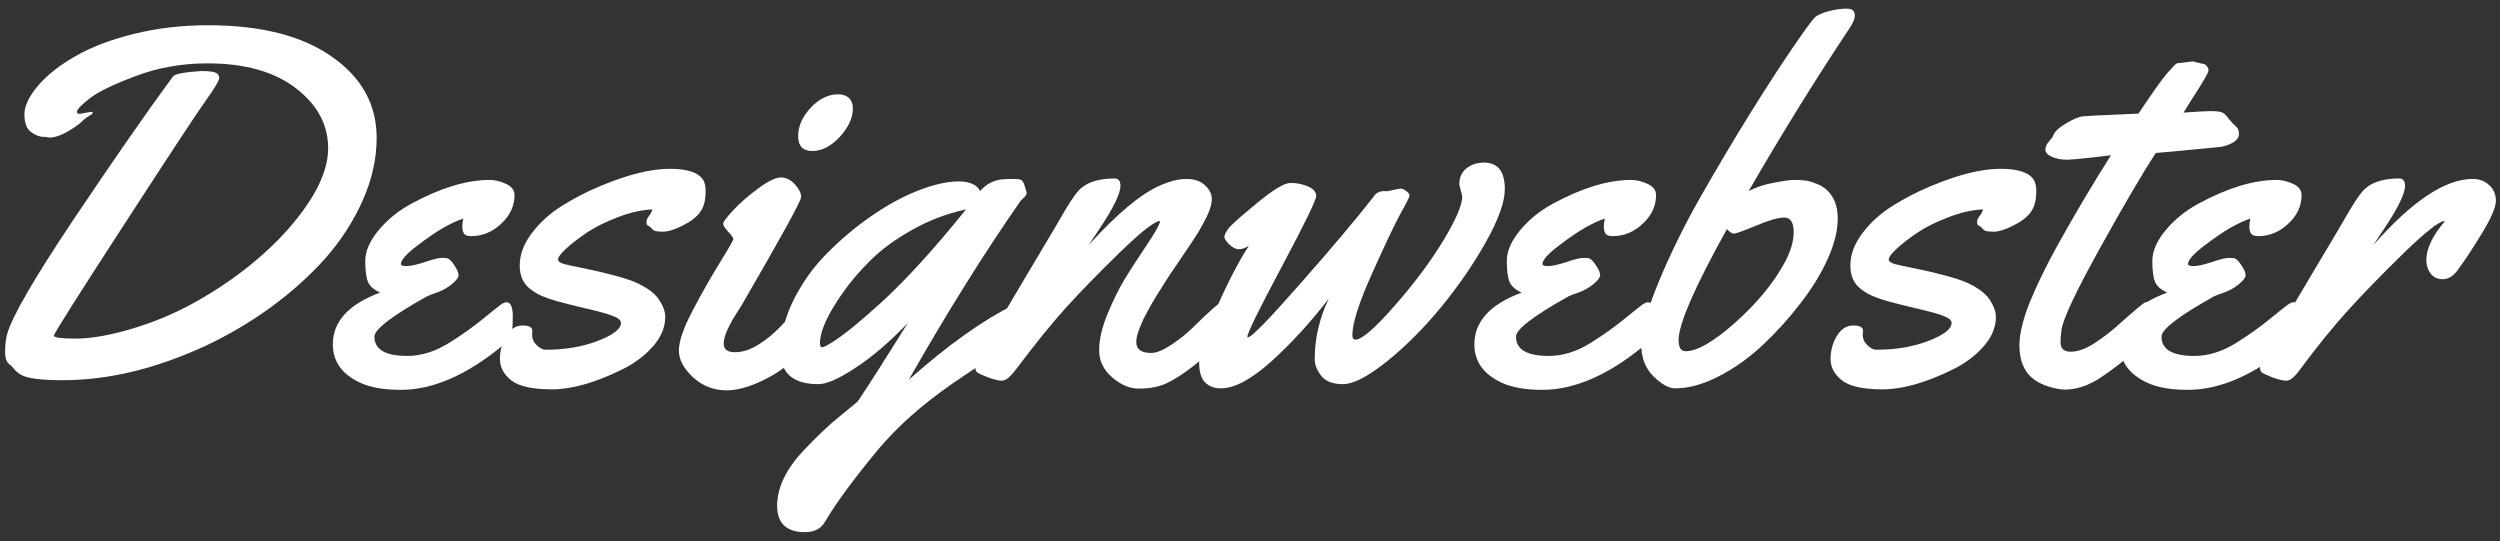 <svg width="217" height="47" viewBox="0 0 217 47" fill="none" xmlns="http://www.w3.org/2000/svg">
<rect x="0" y="0" width="217" height="47" fill="#333333" stroke="none"/>
<path d="M205.986 21.291C209.367 17.453 212.245 15.533 214.623 15.533C215.21 15.533 215.69 15.712 216.062 16.07C216.449 16.414 216.643 16.865 216.643 17.424C216.643 17.982 216.242 18.921 215.439 20.238C214.652 21.542 213.921 22.645 213.248 23.547C212.89 24.005 212.482 24.234 212.023 24.234C211.579 24.234 211.229 24.07 210.971 23.74C210.727 23.411 210.605 23.024 210.605 22.58C210.605 21.592 211.135 20.475 212.195 19.229L212.152 19.186C211.68 19.229 210.505 20.16 208.629 21.979C206.767 23.797 205.177 25.43 203.859 26.877C202.556 28.309 201.138 30.057 199.605 32.119C199.161 32.735 198.782 33.043 198.467 33.043C198.166 33.043 197.765 32.95 197.264 32.764C196.748 32.563 196.44 32.42 196.34 32.334C196.225 32.248 196.168 32.105 196.168 31.904C196.168 31.704 196.225 31.475 196.34 31.217C196.454 30.945 196.669 30.565 196.984 30.078C197.285 29.591 197.743 28.803 198.359 27.715C198.99 26.626 199.964 24.979 201.281 22.773C202.599 20.568 203.387 19.236 203.645 18.777C204.189 17.832 204.633 17.145 204.977 16.715C205.621 15.898 206.71 15.49 208.242 15.49C208.586 15.49 208.758 15.705 208.758 16.135C208.758 16.808 208.135 18.076 206.889 19.938L205.986 21.291Z" fill="white"/>
<path d="M199.777 16.93C199.777 17.875 199.391 18.706 198.617 19.422C197.858 20.138 196.992 20.496 196.018 20.496C195.702 20.496 195.495 20.424 195.395 20.281C195.294 20.124 195.244 19.923 195.244 19.68C195.244 19.436 195.273 19.2 195.33 18.971C194.814 19.143 194.242 19.408 193.611 19.766C192.981 20.124 192.208 20.654 191.291 21.355C190.374 22.057 189.916 22.58 189.916 22.924C189.916 23.038 190.081 23.096 190.41 23.096C190.754 23.096 191.277 22.981 191.979 22.752C192.68 22.509 193.167 22.387 193.439 22.387C193.726 22.387 193.912 22.401 193.998 22.43C194.184 22.53 194.385 22.752 194.6 23.096C194.814 23.425 194.922 23.69 194.922 23.891C194.922 24.077 194.736 24.328 194.363 24.643C193.991 24.958 193.568 25.201 193.096 25.373C192.623 25.531 192.308 25.652 192.15 25.738C189.128 27.428 187.617 28.588 187.617 29.219C187.617 30.336 188.57 30.895 190.475 30.895C191.692 30.895 192.917 30.508 194.148 29.734C195.194 29.076 196.132 28.41 196.963 27.736C197.808 27.049 198.338 26.626 198.553 26.469C198.782 26.311 198.954 26.232 199.068 26.232C199.441 26.232 199.627 26.648 199.627 27.479C199.627 28.309 199.577 28.861 199.477 29.133C199.376 29.391 199.09 29.713 198.617 30.1C195.552 32.592 192.652 33.838 189.916 33.838C188.455 33.838 187.288 33.637 186.414 33.236C184.81 32.506 184.008 31.389 184.008 29.885C184.008 27.908 185.376 26.412 188.111 25.395C187.567 25.151 187.216 24.843 187.059 24.471C186.901 24.084 186.822 23.475 186.822 22.645C186.822 21.799 187.209 20.912 187.982 19.98C188.77 19.035 189.73 18.262 190.861 17.66C193.382 16.299 195.631 15.619 197.607 15.619C198.08 15.619 198.56 15.734 199.047 15.963C199.534 16.192 199.777 16.514 199.777 16.93Z" fill="white"/>
<path d="M190.324 5.328L191.205 5.543C191.334 5.543 191.449 5.607 191.549 5.736C191.649 5.865 191.699 5.987 191.699 6.102C191.699 6.216 191.549 6.524 191.248 7.025C190.947 7.527 190.589 8.1 190.174 8.744C189.773 9.374 189.558 9.718 189.529 9.775C190.646 9.689 191.434 9.646 191.893 9.646C192.365 9.646 192.688 9.682 192.859 9.754C193.031 9.811 193.225 9.99 193.439 10.291C193.669 10.578 193.876 10.8 194.062 10.957C194.249 11.1 194.342 11.322 194.342 11.623C194.342 11.924 194.156 12.182 193.783 12.396C193.425 12.597 193.038 12.719 192.623 12.762C189.3 13.091 187.467 13.263 187.123 13.277C185.963 15.053 184.337 17.825 182.246 21.592C180.169 25.344 179.066 27.693 178.938 28.639C178.88 29.068 178.852 29.419 178.852 29.691C178.852 30.25 179.145 30.529 179.732 30.529C180.32 30.529 180.971 30.307 181.688 29.863C182.404 29.405 183.062 28.911 183.664 28.381C185.268 26.949 186.128 26.232 186.242 26.232C186.615 26.232 186.801 26.877 186.801 28.166C186.801 28.868 186.479 29.498 185.834 30.057C184.387 31.303 183.17 32.241 182.182 32.871C181.193 33.501 180.205 33.816 179.217 33.816C179.002 33.816 178.801 33.795 178.615 33.752C177.469 33.537 176.624 33.122 176.08 32.506C175.55 31.876 175.285 31.031 175.285 29.971C175.299 28.911 175.615 27.629 176.23 26.125C176.861 24.607 177.648 22.995 178.594 21.291C180.141 18.512 181.688 15.906 183.234 13.471L182.418 13.578C180.757 13.764 179.79 13.857 179.518 13.857H179.324C178.909 13.857 178.508 13.779 178.121 13.621C177.734 13.449 177.541 13.242 177.541 12.998C177.541 12.755 177.641 12.518 177.842 12.289C178.057 12.06 178.186 11.881 178.229 11.752C178.329 11.437 178.701 11.086 179.346 10.699C180.005 10.312 180.499 10.112 180.828 10.098C181.158 10.069 181.473 10.047 181.773 10.033C182.089 10.019 182.432 10.005 182.805 9.99C183.191 9.976 183.485 9.962 183.686 9.947L185.619 9.861C186.822 8.057 187.646 6.896 188.09 6.381C188.548 5.865 188.813 5.586 188.885 5.543C188.956 5.486 189.1 5.457 189.314 5.457L190.324 5.328Z" fill="white"/>
<path d="M161.707 28.703L161.686 29.047C161.686 29.405 161.822 29.713 162.094 29.971C162.366 30.229 162.617 30.357 162.846 30.357C164.564 30.357 166.083 30.1 167.4 29.584C168.732 29.068 169.398 28.553 169.398 28.037C169.398 27.794 169.155 27.586 168.668 27.414C168.195 27.228 167.386 27.006 166.24 26.748C165.109 26.476 164.285 26.268 163.77 26.125C163.254 25.967 162.846 25.824 162.545 25.695C162.244 25.566 161.936 25.387 161.621 25.158C160.948 24.686 160.611 23.984 160.611 23.053C160.611 22.107 160.955 21.176 161.643 20.26C162.344 19.329 163.218 18.534 164.264 17.875C165.309 17.216 166.434 16.636 167.637 16.135C170.014 15.146 172.012 14.652 173.631 14.652C175.221 14.652 176.202 14.996 176.574 15.684C176.689 15.927 176.746 16.199 176.746 16.5V16.65C176.746 17.41 176.581 18.004 176.252 18.434C175.937 18.863 175.428 19.25 174.727 19.594C174.039 19.938 173.488 20.109 173.072 20.109C172.671 20.109 172.413 20.081 172.299 20.023C172.199 19.966 172.113 19.895 172.041 19.809C171.969 19.708 171.876 19.637 171.762 19.594C171.661 19.551 171.611 19.443 171.611 19.271C171.611 19.1 171.683 18.928 171.826 18.756C171.969 18.57 172.07 18.376 172.127 18.176C171.182 18.219 170.193 18.441 169.162 18.842C168.131 19.229 167.243 19.665 166.498 20.152C165.768 20.639 165.159 21.105 164.672 21.549C164.185 21.993 163.941 22.322 163.941 22.537C163.941 22.738 164.271 22.902 164.93 23.031C167.895 23.619 169.842 24.127 170.773 24.557C171.704 24.986 172.349 25.473 172.707 26.018C173.065 26.562 173.244 27.056 173.244 27.5C173.244 28.417 172.879 29.283 172.148 30.1C171.418 30.916 170.516 31.582 169.441 32.098C167.135 33.229 165.123 33.795 163.404 33.795C161.7 33.795 160.518 33.53 159.859 33C159.215 32.484 158.893 31.869 158.893 31.152C158.893 30.436 159.072 29.777 159.43 29.176C159.802 28.56 160.275 28.252 160.848 28.252C161.421 28.252 161.707 28.402 161.707 28.703Z" fill="white"/>
<path d="M160.611 2.342C157.589 6.882 154.646 11.63 151.781 16.586C152.44 16.242 153.178 15.999 153.994 15.855C154.825 15.698 155.405 15.619 155.734 15.619C156.078 15.619 156.372 15.633 156.615 15.662C156.859 15.677 157.167 15.755 157.539 15.899C157.926 16.027 158.255 16.214 158.527 16.457C159.186 17.044 159.516 17.875 159.516 18.949C159.516 20.023 159.222 21.205 158.635 22.494C158.062 23.769 157.274 25.051 156.271 26.34C155.283 27.629 154.195 28.832 153.006 29.949C151.831 31.052 150.564 31.954 149.203 32.656C147.842 33.358 146.575 33.709 145.4 33.709C144.856 33.709 144.226 33.358 143.51 32.656C142.808 31.954 142.457 31.031 142.457 29.885C142.457 28.739 142.951 26.963 143.939 24.557C144.928 22.15 146.124 19.708 147.527 17.23C148.945 14.738 150.385 12.311 151.846 9.947C153.321 7.584 154.574 5.65 155.605 4.146C156.637 2.643 157.267 1.776 157.496 1.547C157.725 1.318 158.141 1.124 158.742 0.967C159.358 0.809 159.888 0.738 160.332 0.752C160.776 0.752 160.998 0.952 160.998 1.354C160.998 1.611 160.869 1.941 160.611 2.342ZM154.811 22.967C155.398 21.936 155.691 20.997 155.691 20.152C155.691 19.307 155.419 18.885 154.875 18.885C154.345 18.885 153.521 19.121 152.404 19.594C151.301 20.052 150.671 20.281 150.514 20.281C150.356 20.281 150.148 20.152 149.891 19.895C147.098 24.922 145.701 28.13 145.701 29.52C145.701 30.164 145.909 30.486 146.324 30.486C147.312 30.486 148.738 29.663 150.6 28.016C152.462 26.354 153.865 24.671 154.811 22.967Z" fill="white"/>
<path d="M143.746 16.93C143.746 17.875 143.359 18.706 142.586 19.422C141.827 20.138 140.96 20.496 139.986 20.496C139.671 20.496 139.464 20.424 139.363 20.281C139.263 20.124 139.213 19.923 139.213 19.68C139.213 19.436 139.242 19.2 139.299 18.971C138.783 19.143 138.21 19.408 137.58 19.766C136.95 20.124 136.176 20.654 135.26 21.355C134.343 22.057 133.885 22.58 133.885 22.924C133.885 23.038 134.049 23.096 134.379 23.096C134.723 23.096 135.245 22.981 135.947 22.752C136.649 22.509 137.136 22.387 137.408 22.387C137.695 22.387 137.881 22.401 137.967 22.43C138.153 22.53 138.354 22.752 138.568 23.096C138.783 23.425 138.891 23.69 138.891 23.891C138.891 24.077 138.704 24.328 138.332 24.643C137.96 24.958 137.537 25.201 137.064 25.373C136.592 25.531 136.277 25.652 136.119 25.738C133.097 27.428 131.586 28.588 131.586 29.219C131.586 30.336 132.538 30.895 134.443 30.895C135.661 30.895 136.885 30.508 138.117 29.734C139.163 29.076 140.101 28.41 140.932 27.736C141.777 27.049 142.307 26.626 142.521 26.469C142.751 26.311 142.923 26.232 143.037 26.232C143.41 26.232 143.596 26.648 143.596 27.479C143.596 28.309 143.546 28.861 143.445 29.133C143.345 29.391 143.059 29.713 142.586 30.1C139.521 32.592 136.62 33.838 133.885 33.838C132.424 33.838 131.257 33.637 130.383 33.236C128.779 32.506 127.977 31.389 127.977 29.885C127.977 27.908 129.344 26.412 132.08 25.395C131.536 25.151 131.185 24.843 131.027 24.471C130.87 24.084 130.791 23.475 130.791 22.645C130.791 21.799 131.178 20.912 131.951 19.98C132.739 19.035 133.699 18.262 134.83 17.66C137.351 16.299 139.6 15.619 141.576 15.619C142.049 15.619 142.529 15.734 143.016 15.963C143.503 16.192 143.746 16.514 143.746 16.93Z" fill="white"/>
<path d="M126.924 17.037L126.666 16.006C126.666 15.419 126.867 14.96 127.268 14.631C127.683 14.287 128.199 14.115 128.814 14.115C130.018 14.115 130.619 14.882 130.619 16.414C130.619 17.517 130.075 19.042 128.986 20.99C127.898 22.924 126.609 24.8 125.119 26.619C123.644 28.424 122.076 29.999 120.414 31.346C118.753 32.678 117.471 33.344 116.568 33.344C115.68 33.344 115.05 33.1 114.678 32.613C114.305 32.126 114.119 31.661 114.119 31.217C114.119 30.759 114.141 30.329 114.184 29.928C114.341 28.524 114.728 27.185 115.344 25.91C113.811 27.915 112.164 29.72 110.402 31.324C108.641 32.914 107.165 33.709 105.977 33.709C105.404 33.709 104.945 33.537 104.602 33.193C104.258 32.85 104.086 32.27 104.086 31.453C104.086 30.622 104.58 29.076 105.568 26.812C106.557 24.535 107.502 22.709 108.404 21.334C108.075 21.535 107.781 21.635 107.523 21.635C107.28 21.635 107.008 21.499 106.707 21.227C106.421 20.94 106.277 20.718 106.277 20.561C106.277 20.403 106.385 20.174 106.6 19.873C106.814 19.572 107.638 18.835 109.07 17.66C110.503 16.471 111.484 15.877 112.014 15.877C112.544 15.877 113.045 15.977 113.518 16.178C114.005 16.378 114.248 16.658 114.248 17.016C114.248 17.359 113.253 19.4 111.262 23.139C109.271 26.877 108.275 28.904 108.275 29.219C108.275 29.262 108.29 29.283 108.318 29.283C108.619 29.283 110.116 27.751 112.809 24.686C115.516 21.62 117.643 19.1 119.189 17.123C119.404 16.765 119.727 16.586 120.156 16.586L120.35 16.607L121.531 16.371C121.717 16.371 121.896 16.443 122.068 16.586C122.255 16.729 122.348 16.858 122.348 16.973C122.348 17.087 122.09 17.603 121.574 18.52C121.073 19.436 120.249 21.169 119.104 23.719C117.958 26.268 117.385 28.059 117.385 29.09C117.385 29.348 117.478 29.477 117.664 29.477C118.208 29.477 119.34 28.495 121.059 26.533C122.792 24.557 124.202 22.666 125.291 20.861C126.38 19.057 126.924 17.782 126.924 17.037Z" fill="white"/>
<path d="M98.629 29.691C98.629 30.322 99.059 30.637 99.918 30.637C100.376 30.637 100.949 30.408 101.637 29.949C102.339 29.491 102.969 28.99 103.527 28.445C105.017 26.97 105.862 26.232 106.062 26.232C106.435 26.232 106.621 26.77 106.621 27.844C106.621 28.918 106.285 29.656 105.611 30.057C103.563 31.904 101.98 33.029 100.863 33.43C100.233 33.645 99.538 33.745 98.779 33.73C98.02 33.716 97.268 33.387 96.523 32.742C95.779 32.098 95.406 31.317 95.406 30.4C95.406 29.469 95.65 28.417 96.137 27.242C96.624 26.068 97.118 25.065 97.619 24.234C98.135 23.389 98.765 22.415 99.51 21.312C100.255 20.195 100.648 19.501 100.691 19.229L100.648 19.186C100.176 19.229 99.001 20.16 97.125 21.979C95.263 23.797 93.723 25.38 92.506 26.727C91.288 28.073 89.835 29.87 88.144 32.119C87.672 32.735 87.285 33.043 86.984 33.043C86.684 33.043 86.283 32.95 85.781 32.764C85.266 32.563 84.951 32.42 84.836 32.334C84.721 32.248 84.664 32.119 84.664 31.947C84.664 31.775 84.714 31.568 84.814 31.324C84.915 31.066 85.015 30.859 85.115 30.701C85.201 30.529 85.352 30.271 85.566 29.928C85.781 29.584 86.204 28.861 86.834 27.758C87.478 26.641 88.46 24.979 89.777 22.773C91.095 20.568 91.883 19.236 92.141 18.777C92.685 17.832 93.129 17.145 93.473 16.715C94.117 15.898 95.206 15.49 96.738 15.49C97.082 15.49 97.254 15.705 97.254 16.135C97.254 16.808 96.631 18.076 95.385 19.938L94.482 21.291C96.96 18.541 99.051 16.801 100.756 16.07C101.587 15.712 102.331 15.533 102.99 15.533C103.663 15.533 104.193 15.712 104.58 16.07C104.981 16.428 105.182 16.829 105.182 17.273C105.182 17.703 105.031 18.226 104.73 18.842C104.43 19.443 104.122 19.988 103.807 20.475C103.506 20.947 103.105 21.549 102.604 22.279C102.102 23.01 101.83 23.411 101.787 23.482C101.744 23.54 101.63 23.712 101.443 23.998C101.271 24.27 101.143 24.471 101.057 24.6C100.971 24.729 100.827 24.958 100.627 25.287C100.426 25.602 100.262 25.867 100.133 26.082C100.018 26.297 99.868 26.562 99.682 26.877C99.51 27.192 99.367 27.464 99.252 27.693C99.152 27.922 99.044 28.173 98.93 28.445C98.729 28.947 98.629 29.362 98.629 29.691Z" fill="white"/>
<path d="M75.662 18.734C77.051 17.775 78.412 17.037 79.744 16.521C81.076 16.006 82.229 15.748 83.203 15.748C84.177 15.748 84.8 16.027 85.072 16.586C85.631 15.941 86.326 15.598 87.156 15.555C87.4 15.54 87.701 15.533 88.059 15.533C88.417 15.533 88.639 15.583 88.725 15.684C88.811 15.77 88.889 15.941 88.961 16.199C89.033 16.457 89.076 16.6 89.09 16.629C89.104 16.658 89.111 16.708 89.111 16.779C89.111 16.837 89.076 16.915 89.004 17.016C88.932 17.102 88.846 17.188 88.746 17.273C88.66 17.359 88.61 17.41 88.596 17.424C85.43 21.964 82.193 27.142 78.885 32.957C82.294 29.935 85.344 27.765 88.037 26.447C88.209 26.361 88.374 26.318 88.531 26.318C88.76 26.318 88.911 26.469 88.982 26.77C89.054 27.056 89.09 27.471 89.09 28.016C89.09 28.56 89.054 28.896 88.982 29.025C88.925 29.154 88.596 29.412 87.994 29.799C87.393 30.186 86.612 30.687 85.652 31.303C84.693 31.919 83.676 32.599 82.602 33.344C80.023 35.134 77.904 37.018 76.242 38.994C74.094 41.587 72.554 43.678 71.623 45.268C71.279 45.883 70.699 46.191 69.883 46.191C68.264 46.191 67.455 45.425 67.455 43.893C67.455 42.331 68.221 40.734 69.754 39.102C70.9 37.884 71.953 36.889 72.912 36.115C73.872 35.342 74.394 34.905 74.481 34.805C75.54 33.215 76.98 30.959 78.799 28.037C77.252 29.656 75.748 30.945 74.287 31.904C72.841 32.864 71.759 33.344 71.043 33.344C68.852 33.344 67.756 32.406 67.756 30.529C67.756 29.04 68.135 27.536 68.894 26.018C69.654 24.499 70.628 23.146 71.816 21.957C73.005 20.754 74.287 19.68 75.662 18.734ZM83.848 18.176C82.186 18.534 80.625 19.128 79.164 19.959C77.703 20.775 76.5 21.656 75.555 22.602C74.609 23.533 73.793 24.492 73.106 25.48C71.816 27.328 71.172 28.76 71.172 29.777C71.172 30.021 71.229 30.143 71.344 30.143C71.473 30.143 71.745 30.014 72.16 29.756C72.59 29.498 73.191 29.061 73.965 28.445C74.738 27.815 75.598 27.07 76.543 26.211C78.734 24.191 81.169 21.513 83.848 18.176Z" fill="white"/>
<path d="M74.029 9.41C74.029 10.227 73.65 11.05 72.891 11.881C72.132 12.697 71.337 13.105 70.506 13.105C69.689 13.105 69.281 12.676 69.281 11.816C69.281 10.957 69.639 10.141 70.356 9.367C71.086 8.579 71.888 8.186 72.762 8.186C73.148 8.186 73.456 8.293 73.686 8.508C73.915 8.723 74.029 9.023 74.029 9.41ZM70.549 28.166C70.549 28.596 70.506 28.904 70.42 29.09C69.718 30.522 68.601 31.682 67.068 32.57C65.536 33.444 64.204 33.881 63.072 33.881C61.941 33.881 60.967 33.501 60.15 32.742C59.334 31.983 58.926 31.21 58.926 30.422C58.926 29.634 59.32 28.488 60.107 26.984C60.895 25.48 61.683 24.091 62.471 22.816C63.258 21.542 63.652 20.854 63.652 20.754C63.652 20.639 63.502 20.424 63.201 20.109C62.915 19.794 62.772 19.565 62.772 19.422C62.772 19.264 63.065 18.87 63.652 18.24C64.254 17.596 64.977 16.965 65.822 16.35C66.682 15.719 67.333 15.404 67.777 15.404C68.236 15.404 68.644 15.605 69.002 16.006C69.36 16.407 69.539 16.772 69.539 17.102C69.539 17.431 67.835 20.532 64.426 26.404C64.383 26.49 64.261 26.684 64.061 26.984C63.874 27.271 63.724 27.514 63.609 27.715C63.509 27.901 63.387 28.13 63.244 28.402C62.958 28.975 62.815 29.455 62.815 29.842C62.815 30.329 63.144 30.572 63.803 30.572C64.462 30.572 65.142 30.35 65.844 29.906C66.56 29.448 67.176 28.947 67.691 28.402C69.038 26.956 69.804 26.232 69.99 26.232C70.363 26.232 70.549 26.877 70.549 28.166Z" fill="white"/>
<path d="M46.207 28.703L46.185 29.047C46.185 29.405 46.322 29.713 46.594 29.971C46.866 30.229 47.117 30.357 47.346 30.357C49.065 30.357 50.583 30.1 51.9 29.584C53.232 29.068 53.898 28.553 53.898 28.037C53.898 27.794 53.655 27.586 53.168 27.414C52.695 27.228 51.886 27.006 50.74 26.748C49.609 26.476 48.785 26.268 48.27 26.125C47.754 25.967 47.346 25.824 47.045 25.695C46.744 25.566 46.436 25.387 46.121 25.158C45.448 24.686 45.111 23.984 45.111 23.053C45.111 22.107 45.455 21.176 46.143 20.26C46.844 19.329 47.718 18.534 48.764 17.875C49.809 17.216 50.934 16.636 52.137 16.135C54.514 15.146 56.512 14.652 58.131 14.652C59.721 14.652 60.702 14.996 61.074 15.684C61.189 15.927 61.246 16.199 61.246 16.5V16.65C61.246 17.41 61.081 18.004 60.752 18.434C60.437 18.863 59.928 19.25 59.227 19.594C58.539 19.938 57.988 20.109 57.572 20.109C57.171 20.109 56.913 20.081 56.799 20.023C56.699 19.966 56.613 19.895 56.541 19.809C56.469 19.708 56.376 19.637 56.262 19.594C56.161 19.551 56.111 19.443 56.111 19.271C56.111 19.1 56.183 18.928 56.326 18.756C56.469 18.57 56.57 18.376 56.627 18.176C55.682 18.219 54.693 18.441 53.662 18.842C52.631 19.229 51.743 19.665 50.998 20.152C50.268 20.639 49.659 21.105 49.172 21.549C48.685 21.993 48.441 22.322 48.441 22.537C48.441 22.738 48.771 22.902 49.43 23.031C52.395 23.619 54.342 24.127 55.273 24.557C56.204 24.986 56.849 25.473 57.207 26.018C57.565 26.562 57.744 27.056 57.744 27.5C57.744 28.417 57.379 29.283 56.648 30.1C55.918 30.916 55.016 31.582 53.941 32.098C51.635 33.229 49.623 33.795 47.904 33.795C46.2 33.795 45.018 33.53 44.359 33C43.715 32.484 43.393 31.869 43.393 31.152C43.393 30.436 43.572 29.777 43.93 29.176C44.302 28.56 44.775 28.252 45.348 28.252C45.921 28.252 46.207 28.402 46.207 28.703Z" fill="white"/>
<path d="M44.66 16.93C44.66 17.875 44.273 18.706 43.5 19.422C42.741 20.138 41.874 20.496 40.9 20.496C40.585 20.496 40.378 20.424 40.277 20.281C40.177 20.124 40.127 19.923 40.127 19.68C40.127 19.436 40.156 19.2 40.213 18.971C39.697 19.143 39.124 19.408 38.494 19.766C37.864 20.124 37.09 20.654 36.174 21.355C35.257 22.057 34.799 22.58 34.799 22.924C34.799 23.038 34.964 23.096 35.293 23.096C35.637 23.096 36.16 22.981 36.861 22.752C37.563 22.509 38.05 22.387 38.322 22.387C38.609 22.387 38.795 22.401 38.881 22.43C39.067 22.53 39.268 22.752 39.482 23.096C39.697 23.425 39.805 23.69 39.805 23.891C39.805 24.077 39.618 24.328 39.246 24.643C38.874 24.958 38.451 25.201 37.978 25.373C37.506 25.531 37.191 25.652 37.033 25.738C34.011 27.428 32.5 28.588 32.5 29.219C32.5 30.336 33.453 30.895 35.357 30.895C36.575 30.895 37.8 30.508 39.031 29.734C40.077 29.076 41.015 28.41 41.846 27.736C42.691 27.049 43.221 26.626 43.435 26.469C43.665 26.311 43.837 26.232 43.951 26.232C44.324 26.232 44.51 26.648 44.51 27.479C44.51 28.309 44.46 28.861 44.359 29.133C44.259 29.391 43.973 29.713 43.5 30.1C40.435 32.592 37.535 33.838 34.799 33.838C33.338 33.838 32.171 33.637 31.297 33.236C29.693 32.506 28.891 31.389 28.891 29.885C28.891 27.908 30.259 26.412 32.994 25.395C32.45 25.151 32.099 24.843 31.941 24.471C31.784 24.084 31.705 23.475 31.705 22.645C31.705 21.799 32.092 20.912 32.865 19.98C33.653 19.035 34.613 18.262 35.744 17.66C38.265 16.299 40.514 15.619 42.49 15.619C42.963 15.619 43.443 15.734 43.93 15.963C44.417 16.192 44.66 16.514 44.66 16.93Z" fill="white"/>
<path d="M4.334 11.945L3.883 11.881H3.797C3.439 11.881 3.066 11.738 2.68 11.451C2.307 11.165 2.121 10.656 2.121 9.926C2.121 9.195 2.515 8.365 3.303 7.434C4.105 6.503 5.186 5.65 6.547 4.877C7.908 4.089 9.598 3.445 11.617 2.943C13.651 2.442 15.792 2.191 18.041 2.191C22.639 2.191 26.227 3.101 28.805 4.92C31.397 6.725 32.693 9.074 32.693 11.967C32.693 13.771 32.292 15.576 31.49 17.381C30.688 19.186 29.614 20.854 28.268 22.387C26.921 23.905 25.338 25.33 23.52 26.662C21.701 27.98 19.796 29.104 17.805 30.035C13.508 32.012 9.397 33 5.473 33C3.539 33 2.322 32.842 1.82 32.527C1.634 32.427 1.448 32.277 1.262 32.076C1.09 31.861 0.954 31.718 0.854 31.646C0.581 31.475 0.445 31.109 0.445 30.551C0.445 29.978 0.503 29.462 0.617 29.004C1.047 27.471 2.973 24.148 6.396 19.035C9.834 13.908 12.706 9.775 15.012 6.639C15.169 6.424 15.979 6.266 17.439 6.166C18.041 6.166 18.456 6.209 18.686 6.295C18.915 6.381 19.029 6.538 19.029 6.768C19.029 6.982 18.657 7.613 17.912 8.658C17.167 9.689 14.775 13.32 10.736 19.551C6.697 25.767 4.678 28.961 4.678 29.133C4.678 29.305 5.308 29.391 6.568 29.391C7.843 29.391 9.404 29.126 11.252 28.596C13.114 28.051 14.861 27.342 16.494 26.469C18.127 25.595 19.688 24.585 21.178 23.439C22.667 22.279 23.942 21.098 25.002 19.895C27.322 17.259 28.482 14.917 28.482 12.869C28.482 10.821 27.544 9.081 25.668 7.648C23.806 6.216 21.249 5.5 17.998 5.5C15.807 5.5 13.737 5.865 11.789 6.596C9.841 7.326 8.502 7.978 7.771 8.551C7.041 9.124 6.676 9.51 6.676 9.711C6.676 9.826 6.762 9.883 6.934 9.883L7.857 9.711C7.986 9.711 8.051 9.74 8.051 9.797C8.051 9.854 7.929 9.954 7.686 10.098C7.442 10.241 7.242 10.398 7.084 10.57C6.941 10.728 6.568 10.993 5.967 11.365C5.365 11.723 4.821 11.917 4.334 11.945Z" fill="white"/>
</svg>
